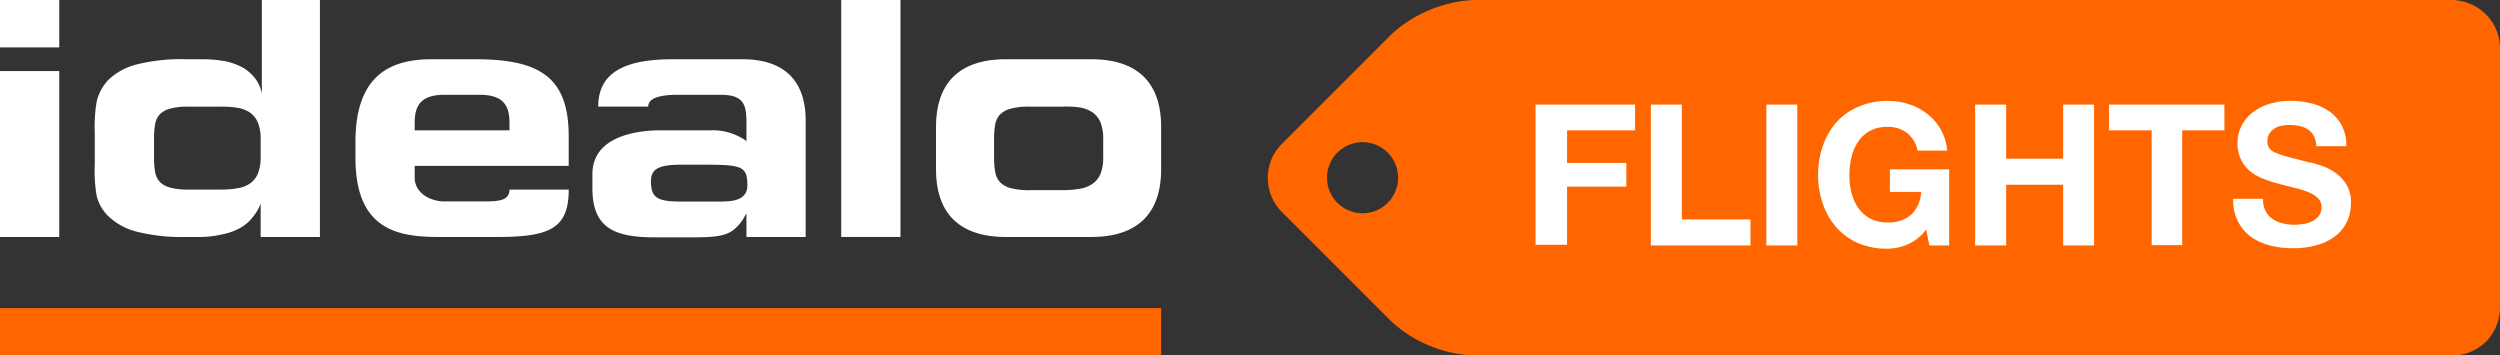 <svg xmlns="http://www.w3.org/2000/svg" viewBox="0 0 211 30"><rect x="0" y="0" width="211" height="30" fill="#333333" stroke="none"/><defs><style>.cls-1{fill:#f60}.cls-2,.cls-3{fill:#fff}.cls-3{fill-rule:evenodd}</style></defs><title>com</title><g id="Ebene_2" data-name="Ebene 2"><g id="Hotel_De"><path class="cls-1" d="M209.8 1.2a4.19 4.19 0 0 0-2.86-1.2h-82.58a11.13 11.13 0 0 0-6.91 2.88l-9.28 9.28a4.07 4.07 0 0 0 0 5.71l9.28 9.28a11 11 0 0 0 6.89 2.85H207a4.07 4.07 0 0 0 2.84-1.18A4.19 4.19 0 0 0 211 26V4a4.07 4.07 0 0 0-1.2-2.8zM115 18a3 3 0 1 1 3-3 3 3 0 0 1-3 3z"/><path class="cls-2" d="M5 4H0V0h5zm0 16H0V6h5zM8 11.24a12.72 12.72 0 0 1 .14-2.55 3.87 3.87 0 0 1 1.06-2 5.39 5.39 0 0 1 2.37-1.26A15.55 15.55 0 0 1 15.73 5h1.37a10.75 10.75 0 0 1 1.68.13 5.19 5.19 0 0 1 1.51.47 3.49 3.49 0 0 1 1.15.9 3 3 0 0 1 .66 1.42V0H27v20h-5v-2.82a3.54 3.54 0 0 1-.61 1.07 3.52 3.52 0 0 1-1 .92 5 5 0 0 1-1.54.59 8.64 8.64 0 0 1-2 .24h-1.12a15.56 15.56 0 0 1-4.16-.44A5.39 5.39 0 0 1 9.2 18.3a3.55 3.55 0 0 1-1.06-1.86A12.7 12.7 0 0 1 8 13.88zm5 2.14a6.69 6.69 0 0 0 .09 1.12 1.62 1.62 0 0 0 .37.82 1.83 1.83 0 0 0 .86.5 5.64 5.64 0 0 0 1.59.18h2.75a8 8 0 0 0 1.44-.12 2.52 2.52 0 0 0 1.05-.43 1.92 1.92 0 0 0 .63-.84 3.71 3.71 0 0 0 .22-1.38v-1.47a3.72 3.72 0 0 0-.22-1.38 1.93 1.93 0 0 0-.63-.84 2.54 2.54 0 0 0-1.05-.43A8 8 0 0 0 18.66 9h-2.75a5.61 5.61 0 0 0-1.59.18 1.85 1.85 0 0 0-.86.5 1.64 1.64 0 0 0-.37.82 6.69 6.69 0 0 0-.09 1.12z"/><path id="l" class="cls-2" d="M71 20h5V0h-5v20z"/><path id="a" class="cls-3" d="M50 14.7c0-3.89 5.52-3.7 6-3.7h4a4.87 4.87 0 0 1 2.91.84l.09.1v-1.62C63 8.78 62.73 8 60.81 8h-3.6c-1.61 0-2.5.31-2.5 1h-4.22c0-3 2.43-4 6.32-4h5.84C66.16 5 68 6.78 68 10.18V20h-5v-2l-.3.53c-.86 1.22-1.51 1.5-4.08 1.5h-3.54C51.94 20 50 19.28 50 15.92V14.7zM61.08 17c1.39 0 2-.47 2-1.37 0-1.55-.48-1.71-3.21-1.73h-2.4c-2 0-2.51.43-2.53 1.36 0 1.42.5 1.75 2.53 1.75h3.64z"/><path class="cls-3" d="M79 10.73C79 6 82.13 5 84.9 5h7.2c2.77 0 5.9 1 5.9 5.73v3.54C98 19 94.87 20 92.1 20h-7.2c-2.77 0-5.9-1-5.9-5.73v-3.54zm4.9 2.66a6.63 6.63 0 0 0 .1 1.14 1.63 1.63 0 0 0 .39.83 1.9 1.9 0 0 0 .89.51 5.93 5.93 0 0 0 1.64.18h2.73a8.33 8.33 0 0 0 1.49-.12 2.64 2.64 0 0 0 1.09-.43 1.94 1.94 0 0 0 .66-.85 3.7 3.7 0 0 0 .22-1.4v-1.5a3.71 3.71 0 0 0-.22-1.4 2 2 0 0 0-.66-.85 2.65 2.65 0 0 0-1.09-.43 8.52 8.52 0 0 0-1.5-.07h-2.73a5.93 5.93 0 0 0-1.64.18 1.91 1.91 0 0 0-.89.51 1.64 1.64 0 0 0-.39.84 6.64 6.64 0 0 0-.09 1.13zM43 16h5c0 3.25-1.56 4-6 4h-5c-3.5 0-7-.66-7-6.67V12c0-5.33 2.59-7 6.42-7h3.72C45.76 5 48 6.67 48 11.54V14H35v1c0 1.28 1.31 2 2.5 2H41c1.23 0 2-.14 2-1zm0-5.65V11h-8v-.65C35 8.81 35.61 8 37.53 8h2.94c1.92 0 2.53.81 2.53 2.35z"/><path id="Linie" class="cls-1" d="M0 26h98v4H0z"/><path class="cls-2" d="M138 8.83V11h-5.74v2.75h5v2h-5v4.91h-2.66V8.83zM141.95 8.83v9.69h5.79v2.2h-8.41V8.83zM151.69 8.83v11.89h-2.61V8.83zM161 20.63a4.37 4.37 0 0 1-1.71.36 6.1 6.1 0 0 1-2.46-.47A5.27 5.27 0 0 1 155 19.2a5.79 5.79 0 0 1-1.15-2 7.17 7.17 0 0 1-.4-2.42 7.42 7.42 0 0 1 .4-2.47 6 6 0 0 1 1.15-2A5.26 5.26 0 0 1 156.87 9a6 6 0 0 1 2.46-.48 5.79 5.79 0 0 1 1.77.27 5 5 0 0 1 1.55.81 4.36 4.36 0 0 1 1.69 3.11h-2.5a2.5 2.5 0 0 0-.9-1.5 2.62 2.62 0 0 0-1.62-.5 3 3 0 0 0-1.5.34 2.82 2.82 0 0 0-1 .92 4 4 0 0 0-.56 1.31 6.47 6.47 0 0 0-.17 1.51 6 6 0 0 0 .17 1.46 3.92 3.92 0 0 0 .56 1.27 2.86 2.86 0 0 0 1 .91 3 3 0 0 0 1.5.34 2.84 2.84 0 0 0 2-.66 2.86 2.86 0 0 0 .82-1.91h-2.63v-1.91h5v6.43h-1.67l-.27-1.35a3.91 3.91 0 0 1-1.57 1.26zM169.32 8.83v4.56h4.81V8.83h2.61v11.89h-2.61v-5.13h-4.81v5.13h-2.62V8.83zM178 11V8.83h9.74V11h-3.56v9.69h-2.58V11zM191.2 17.79a1.88 1.88 0 0 0 .58.67 2.48 2.48 0 0 0 .84.38 4 4 0 0 0 1 .13 5.19 5.19 0 0 0 .75-.06 2.6 2.6 0 0 0 .75-.22 1.64 1.64 0 0 0 .58-.46 1.15 1.15 0 0 0 .23-.74 1 1 0 0 0-.31-.78 2.43 2.43 0 0 0-.81-.5 7.94 7.94 0 0 0-1.13-.35l-1.28-.33a11.4 11.4 0 0 1-1.3-.41 4.45 4.45 0 0 1-1.13-.62 2.93 2.93 0 0 1-.81-1 2.9 2.9 0 0 1-.31-1.39 3.12 3.12 0 0 1 .39-1.59 3.54 3.54 0 0 1 1-1.12 4.45 4.45 0 0 1 1.43-.67 6.12 6.12 0 0 1 1.6-.22 7.56 7.56 0 0 1 1.79.21 4.46 4.46 0 0 1 1.52.67 3.42 3.42 0 0 1 1.06 1.19 3.66 3.66 0 0 1 .39 1.76h-2.53a2.1 2.1 0 0 0-.22-.88 1.47 1.47 0 0 0-.51-.55 2.14 2.14 0 0 0-.72-.28 4.44 4.44 0 0 0-.89-.08 3.1 3.1 0 0 0-.63.07 1.69 1.69 0 0 0-.57.23 1.44 1.44 0 0 0-.42.42 1.12 1.12 0 0 0-.17.63 1.06 1.06 0 0 0 .13.57 1.19 1.19 0 0 0 .52.4 6.7 6.7 0 0 0 1.08.37l1.81.47c.22 0 .53.13.92.24a4.44 4.44 0 0 1 1.17.56 3.56 3.56 0 0 1 1 1 2.92 2.92 0 0 1 .42 1.64 3.63 3.63 0 0 1-.32 1.52 3.29 3.29 0 0 1-.94 1.21 4.51 4.51 0 0 1-1.55.79 7.33 7.33 0 0 1-2.14.28 7.54 7.54 0 0 1-1.91-.24A4.8 4.8 0 0 1 190 20a3.74 3.74 0 0 1-1.12-1.32 3.94 3.94 0 0 1-.4-1.9H191a2.19 2.19 0 0 0 .2 1.01z"/></g></g></svg>